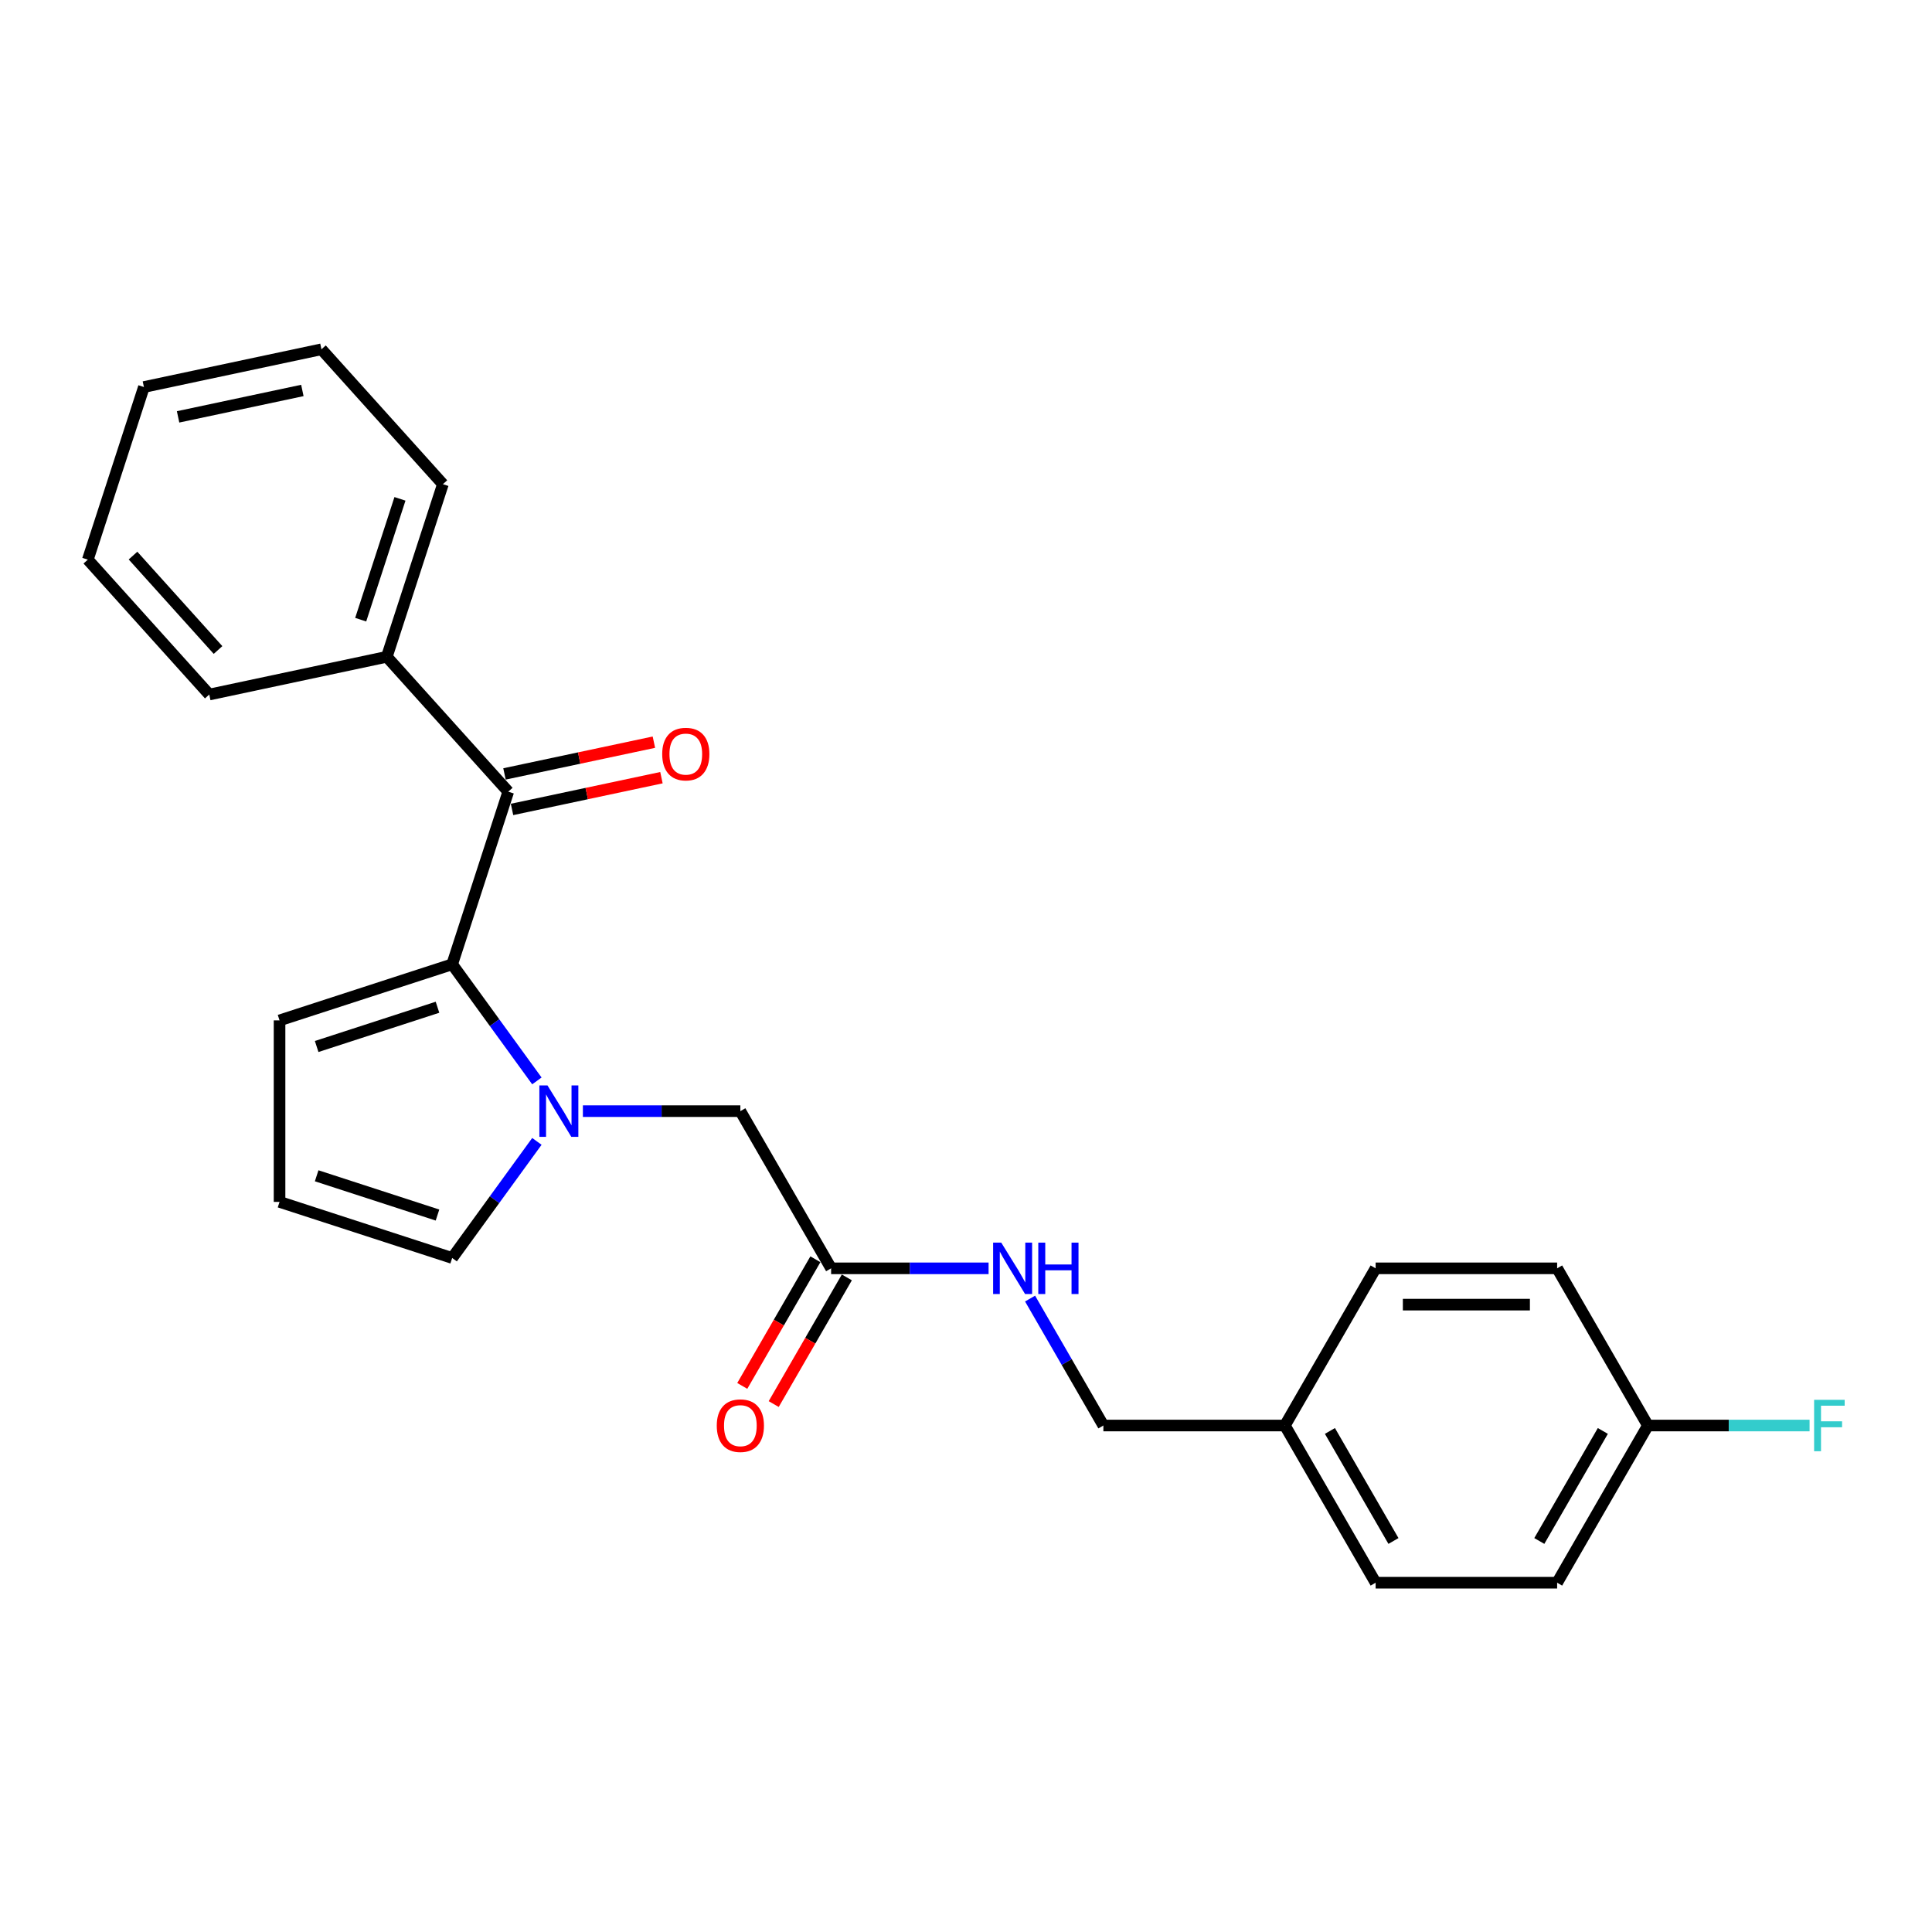 <?xml version='1.0' encoding='iso-8859-1'?>
<svg version='1.1' baseProfile='full'
              xmlns='http://www.w3.org/2000/svg'
                      xmlns:rdkit='http://www.rdkit.org/xml'
                      xmlns:xlink='http://www.w3.org/1999/xlink'
                  xml:space='preserve'
width='1000px' height='1000px' viewBox='0 0 1000 1000'>
<!-- END OF HEADER -->
<rect style='opacity:1.0;fill:#FFFFFF;stroke:none' width='1000' height='1000' x='0' y='0'> </rect>
<path class='bond-0' d='M 277.892,559.475 L 255.967,529.299' style='fill:none;fill-rule:evenodd;stroke:#0000FF;stroke-width:6px;stroke-linecap:butt;stroke-linejoin:miter;stroke-opacity:1' />
<path class='bond-0' d='M 255.967,529.299 L 234.043,499.122' style='fill:none;fill-rule:evenodd;stroke:#000000;stroke-width:6px;stroke-linecap:butt;stroke-linejoin:miter;stroke-opacity:1' />
<path class='bond-2' d='M 301.702,575.127 L 342.456,575.127' style='fill:none;fill-rule:evenodd;stroke:#0000FF;stroke-width:6px;stroke-linecap:butt;stroke-linejoin:miter;stroke-opacity:1' />
<path class='bond-2' d='M 342.456,575.127 L 383.21,575.127' style='fill:none;fill-rule:evenodd;stroke:#000000;stroke-width:6px;stroke-linecap:butt;stroke-linejoin:miter;stroke-opacity:1' />
<path class='bond-4' d='M 277.892,590.778 L 255.967,620.955' style='fill:none;fill-rule:evenodd;stroke:#0000FF;stroke-width:6px;stroke-linecap:butt;stroke-linejoin:miter;stroke-opacity:1' />
<path class='bond-4' d='M 255.967,620.955 L 234.043,651.131' style='fill:none;fill-rule:evenodd;stroke:#000000;stroke-width:6px;stroke-linecap:butt;stroke-linejoin:miter;stroke-opacity:1' />
<path class='bond-1' d='M 234.043,499.122 L 263.074,409.773' style='fill:none;fill-rule:evenodd;stroke:#000000;stroke-width:6px;stroke-linecap:butt;stroke-linejoin:miter;stroke-opacity:1' />
<path class='bond-5' d='M 234.043,499.122 L 144.694,528.153' style='fill:none;fill-rule:evenodd;stroke:#000000;stroke-width:6px;stroke-linecap:butt;stroke-linejoin:miter;stroke-opacity:1' />
<path class='bond-5' d='M 226.447,521.346 L 163.903,541.668' style='fill:none;fill-rule:evenodd;stroke:#000000;stroke-width:6px;stroke-linecap:butt;stroke-linejoin:miter;stroke-opacity:1' />
<path class='bond-8' d='M 265.027,418.963 L 303.693,410.744' style='fill:none;fill-rule:evenodd;stroke:#000000;stroke-width:6px;stroke-linecap:butt;stroke-linejoin:miter;stroke-opacity:1' />
<path class='bond-8' d='M 303.693,410.744 L 342.359,402.525' style='fill:none;fill-rule:evenodd;stroke:#FF0000;stroke-width:6px;stroke-linecap:butt;stroke-linejoin:miter;stroke-opacity:1' />
<path class='bond-8' d='M 261.121,400.584 L 299.787,392.365' style='fill:none;fill-rule:evenodd;stroke:#000000;stroke-width:6px;stroke-linecap:butt;stroke-linejoin:miter;stroke-opacity:1' />
<path class='bond-8' d='M 299.787,392.365 L 338.453,384.146' style='fill:none;fill-rule:evenodd;stroke:#FF0000;stroke-width:6px;stroke-linecap:butt;stroke-linejoin:miter;stroke-opacity:1' />
<path class='bond-9' d='M 263.074,409.773 L 200.211,339.957' style='fill:none;fill-rule:evenodd;stroke:#000000;stroke-width:6px;stroke-linecap:butt;stroke-linejoin:miter;stroke-opacity:1' />
<path class='bond-3' d='M 383.21,575.127 L 430.184,656.487' style='fill:none;fill-rule:evenodd;stroke:#000000;stroke-width:6px;stroke-linecap:butt;stroke-linejoin:miter;stroke-opacity:1' />
<path class='bond-7' d='M 430.184,656.487 L 470.938,656.487' style='fill:none;fill-rule:evenodd;stroke:#000000;stroke-width:6px;stroke-linecap:butt;stroke-linejoin:miter;stroke-opacity:1' />
<path class='bond-7' d='M 470.938,656.487 L 511.692,656.487' style='fill:none;fill-rule:evenodd;stroke:#0000FF;stroke-width:6px;stroke-linecap:butt;stroke-linejoin:miter;stroke-opacity:1' />
<path class='bond-10' d='M 422.048,651.79 L 403.122,684.569' style='fill:none;fill-rule:evenodd;stroke:#000000;stroke-width:6px;stroke-linecap:butt;stroke-linejoin:miter;stroke-opacity:1' />
<path class='bond-10' d='M 403.122,684.569 L 384.197,717.348' style='fill:none;fill-rule:evenodd;stroke:#FF0000;stroke-width:6px;stroke-linecap:butt;stroke-linejoin:miter;stroke-opacity:1' />
<path class='bond-10' d='M 438.32,661.184 L 419.395,693.964' style='fill:none;fill-rule:evenodd;stroke:#000000;stroke-width:6px;stroke-linecap:butt;stroke-linejoin:miter;stroke-opacity:1' />
<path class='bond-10' d='M 419.395,693.964 L 400.469,726.743' style='fill:none;fill-rule:evenodd;stroke:#FF0000;stroke-width:6px;stroke-linecap:butt;stroke-linejoin:miter;stroke-opacity:1' />
<path class='bond-6' d='M 234.043,651.131 L 144.694,622.1' style='fill:none;fill-rule:evenodd;stroke:#000000;stroke-width:6px;stroke-linecap:butt;stroke-linejoin:miter;stroke-opacity:1' />
<path class='bond-6' d='M 226.447,628.907 L 163.903,608.585' style='fill:none;fill-rule:evenodd;stroke:#000000;stroke-width:6px;stroke-linecap:butt;stroke-linejoin:miter;stroke-opacity:1' />
<path class='bond-24' d='M 144.694,528.153 L 144.694,622.1' style='fill:none;fill-rule:evenodd;stroke:#000000;stroke-width:6px;stroke-linecap:butt;stroke-linejoin:miter;stroke-opacity:1' />
<path class='bond-11' d='M 533.167,672.139 L 552.135,704.993' style='fill:none;fill-rule:evenodd;stroke:#0000FF;stroke-width:6px;stroke-linecap:butt;stroke-linejoin:miter;stroke-opacity:1' />
<path class='bond-11' d='M 552.135,704.993 L 571.104,737.847' style='fill:none;fill-rule:evenodd;stroke:#000000;stroke-width:6px;stroke-linecap:butt;stroke-linejoin:miter;stroke-opacity:1' />
<path class='bond-19' d='M 200.211,339.957 L 229.242,250.608' style='fill:none;fill-rule:evenodd;stroke:#000000;stroke-width:6px;stroke-linecap:butt;stroke-linejoin:miter;stroke-opacity:1' />
<path class='bond-19' d='M 186.696,320.749 L 207.018,258.204' style='fill:none;fill-rule:evenodd;stroke:#000000;stroke-width:6px;stroke-linecap:butt;stroke-linejoin:miter;stroke-opacity:1' />
<path class='bond-20' d='M 200.211,339.957 L 108.317,359.49' style='fill:none;fill-rule:evenodd;stroke:#000000;stroke-width:6px;stroke-linecap:butt;stroke-linejoin:miter;stroke-opacity:1' />
<path class='bond-13' d='M 571.104,737.847 L 665.051,737.847' style='fill:none;fill-rule:evenodd;stroke:#000000;stroke-width:6px;stroke-linecap:butt;stroke-linejoin:miter;stroke-opacity:1' />
<path class='bond-12' d='M 852.945,737.847 L 805.971,819.208' style='fill:none;fill-rule:evenodd;stroke:#000000;stroke-width:6px;stroke-linecap:butt;stroke-linejoin:miter;stroke-opacity:1' />
<path class='bond-12' d='M 829.626,740.657 L 796.745,797.609' style='fill:none;fill-rule:evenodd;stroke:#000000;stroke-width:6px;stroke-linecap:butt;stroke-linejoin:miter;stroke-opacity:1' />
<path class='bond-14' d='M 852.945,737.847 L 894.789,737.847' style='fill:none;fill-rule:evenodd;stroke:#000000;stroke-width:6px;stroke-linecap:butt;stroke-linejoin:miter;stroke-opacity:1' />
<path class='bond-14' d='M 894.789,737.847 L 936.632,737.847' style='fill:none;fill-rule:evenodd;stroke:#33CCCC;stroke-width:6px;stroke-linecap:butt;stroke-linejoin:miter;stroke-opacity:1' />
<path class='bond-26' d='M 852.945,737.847 L 805.971,656.487' style='fill:none;fill-rule:evenodd;stroke:#000000;stroke-width:6px;stroke-linecap:butt;stroke-linejoin:miter;stroke-opacity:1' />
<path class='bond-17' d='M 665.051,737.847 L 712.024,656.487' style='fill:none;fill-rule:evenodd;stroke:#000000;stroke-width:6px;stroke-linecap:butt;stroke-linejoin:miter;stroke-opacity:1' />
<path class='bond-18' d='M 665.051,737.847 L 712.024,819.208' style='fill:none;fill-rule:evenodd;stroke:#000000;stroke-width:6px;stroke-linecap:butt;stroke-linejoin:miter;stroke-opacity:1' />
<path class='bond-18' d='M 688.369,740.657 L 721.25,797.609' style='fill:none;fill-rule:evenodd;stroke:#000000;stroke-width:6px;stroke-linecap:butt;stroke-linejoin:miter;stroke-opacity:1' />
<path class='bond-15' d='M 805.971,656.487 L 712.024,656.487' style='fill:none;fill-rule:evenodd;stroke:#000000;stroke-width:6px;stroke-linecap:butt;stroke-linejoin:miter;stroke-opacity:1' />
<path class='bond-15' d='M 791.879,675.276 L 726.116,675.276' style='fill:none;fill-rule:evenodd;stroke:#000000;stroke-width:6px;stroke-linecap:butt;stroke-linejoin:miter;stroke-opacity:1' />
<path class='bond-16' d='M 805.971,819.208 L 712.024,819.208' style='fill:none;fill-rule:evenodd;stroke:#000000;stroke-width:6px;stroke-linecap:butt;stroke-linejoin:miter;stroke-opacity:1' />
<path class='bond-21' d='M 229.242,250.608 L 166.38,180.792' style='fill:none;fill-rule:evenodd;stroke:#000000;stroke-width:6px;stroke-linecap:butt;stroke-linejoin:miter;stroke-opacity:1' />
<path class='bond-22' d='M 108.317,359.49 L 45.455,289.674' style='fill:none;fill-rule:evenodd;stroke:#000000;stroke-width:6px;stroke-linecap:butt;stroke-linejoin:miter;stroke-opacity:1' />
<path class='bond-22' d='M 112.851,336.445 L 68.847,287.574' style='fill:none;fill-rule:evenodd;stroke:#000000;stroke-width:6px;stroke-linecap:butt;stroke-linejoin:miter;stroke-opacity:1' />
<path class='bond-25' d='M 166.38,180.792 L 74.486,200.325' style='fill:none;fill-rule:evenodd;stroke:#000000;stroke-width:6px;stroke-linecap:butt;stroke-linejoin:miter;stroke-opacity:1' />
<path class='bond-25' d='M 156.502,202.101 L 92.176,215.774' style='fill:none;fill-rule:evenodd;stroke:#000000;stroke-width:6px;stroke-linecap:butt;stroke-linejoin:miter;stroke-opacity:1' />
<path class='bond-23' d='M 45.455,289.674 L 74.486,200.325' style='fill:none;fill-rule:evenodd;stroke:#000000;stroke-width:6px;stroke-linecap:butt;stroke-linejoin:miter;stroke-opacity:1' />
<path  class='atom-0' d='M 283.382 561.824
L 292.101 575.916
Q 292.965 577.306, 294.355 579.824
Q 295.746 582.342, 295.821 582.492
L 295.821 561.824
L 299.353 561.824
L 299.353 588.43
L 295.708 588.43
L 286.351 573.022
Q 285.261 571.218, 284.096 569.152
Q 282.969 567.085, 282.631 566.446
L 282.631 588.43
L 279.173 588.43
L 279.173 561.824
L 283.382 561.824
' fill='#0000FF'/>
<path  class='atom-8' d='M 518.249 643.184
L 526.968 657.276
Q 527.832 658.667, 529.222 661.184
Q 530.613 663.702, 530.688 663.852
L 530.688 643.184
L 534.22 643.184
L 534.22 669.79
L 530.575 669.79
L 521.218 654.383
Q 520.128 652.579, 518.963 650.512
Q 517.836 648.445, 517.498 647.806
L 517.498 669.79
L 514.041 669.79
L 514.041 643.184
L 518.249 643.184
' fill='#0000FF'/>
<path  class='atom-8' d='M 537.415 643.184
L 541.022 643.184
L 541.022 654.495
L 554.626 654.495
L 554.626 643.184
L 558.233 643.184
L 558.233 669.79
L 554.626 669.79
L 554.626 657.502
L 541.022 657.502
L 541.022 669.79
L 537.415 669.79
L 537.415 643.184
' fill='#0000FF'/>
<path  class='atom-9' d='M 342.755 390.316
Q 342.755 383.927, 345.911 380.357
Q 349.068 376.787, 354.968 376.787
Q 360.868 376.787, 364.024 380.357
Q 367.181 383.927, 367.181 390.316
Q 367.181 396.779, 363.987 400.462
Q 360.793 404.107, 354.968 404.107
Q 349.106 404.107, 345.911 400.462
Q 342.755 396.817, 342.755 390.316
M 354.968 401.101
Q 359.026 401.101, 361.206 398.395
Q 363.423 395.652, 363.423 390.316
Q 363.423 385.092, 361.206 382.462
Q 359.026 379.794, 354.968 379.794
Q 350.909 379.794, 348.692 382.424
Q 346.513 385.055, 346.513 390.316
Q 346.513 395.69, 348.692 398.395
Q 350.909 401.101, 354.968 401.101
' fill='#FF0000'/>
<path  class='atom-11' d='M 370.997 737.923
Q 370.997 731.534, 374.154 727.964
Q 377.31 724.394, 383.21 724.394
Q 389.11 724.394, 392.267 727.964
Q 395.423 731.534, 395.423 737.923
Q 395.423 744.386, 392.229 748.069
Q 389.035 751.714, 383.21 751.714
Q 377.348 751.714, 374.154 748.069
Q 370.997 744.424, 370.997 737.923
M 383.21 748.708
Q 387.269 748.708, 389.448 746.002
Q 391.665 743.259, 391.665 737.923
Q 391.665 732.699, 389.448 730.069
Q 387.269 727.401, 383.21 727.401
Q 379.152 727.401, 376.935 730.031
Q 374.755 732.662, 374.755 737.923
Q 374.755 743.296, 376.935 746.002
Q 379.152 748.708, 383.21 748.708
' fill='#FF0000'/>
<path  class='atom-15' d='M 938.981 724.545
L 954.802 724.545
L 954.802 727.588
L 942.551 727.588
L 942.551 735.668
L 953.449 735.668
L 953.449 738.749
L 942.551 738.749
L 942.551 751.15
L 938.981 751.15
L 938.981 724.545
' fill='#33CCCC'/>
</svg>

